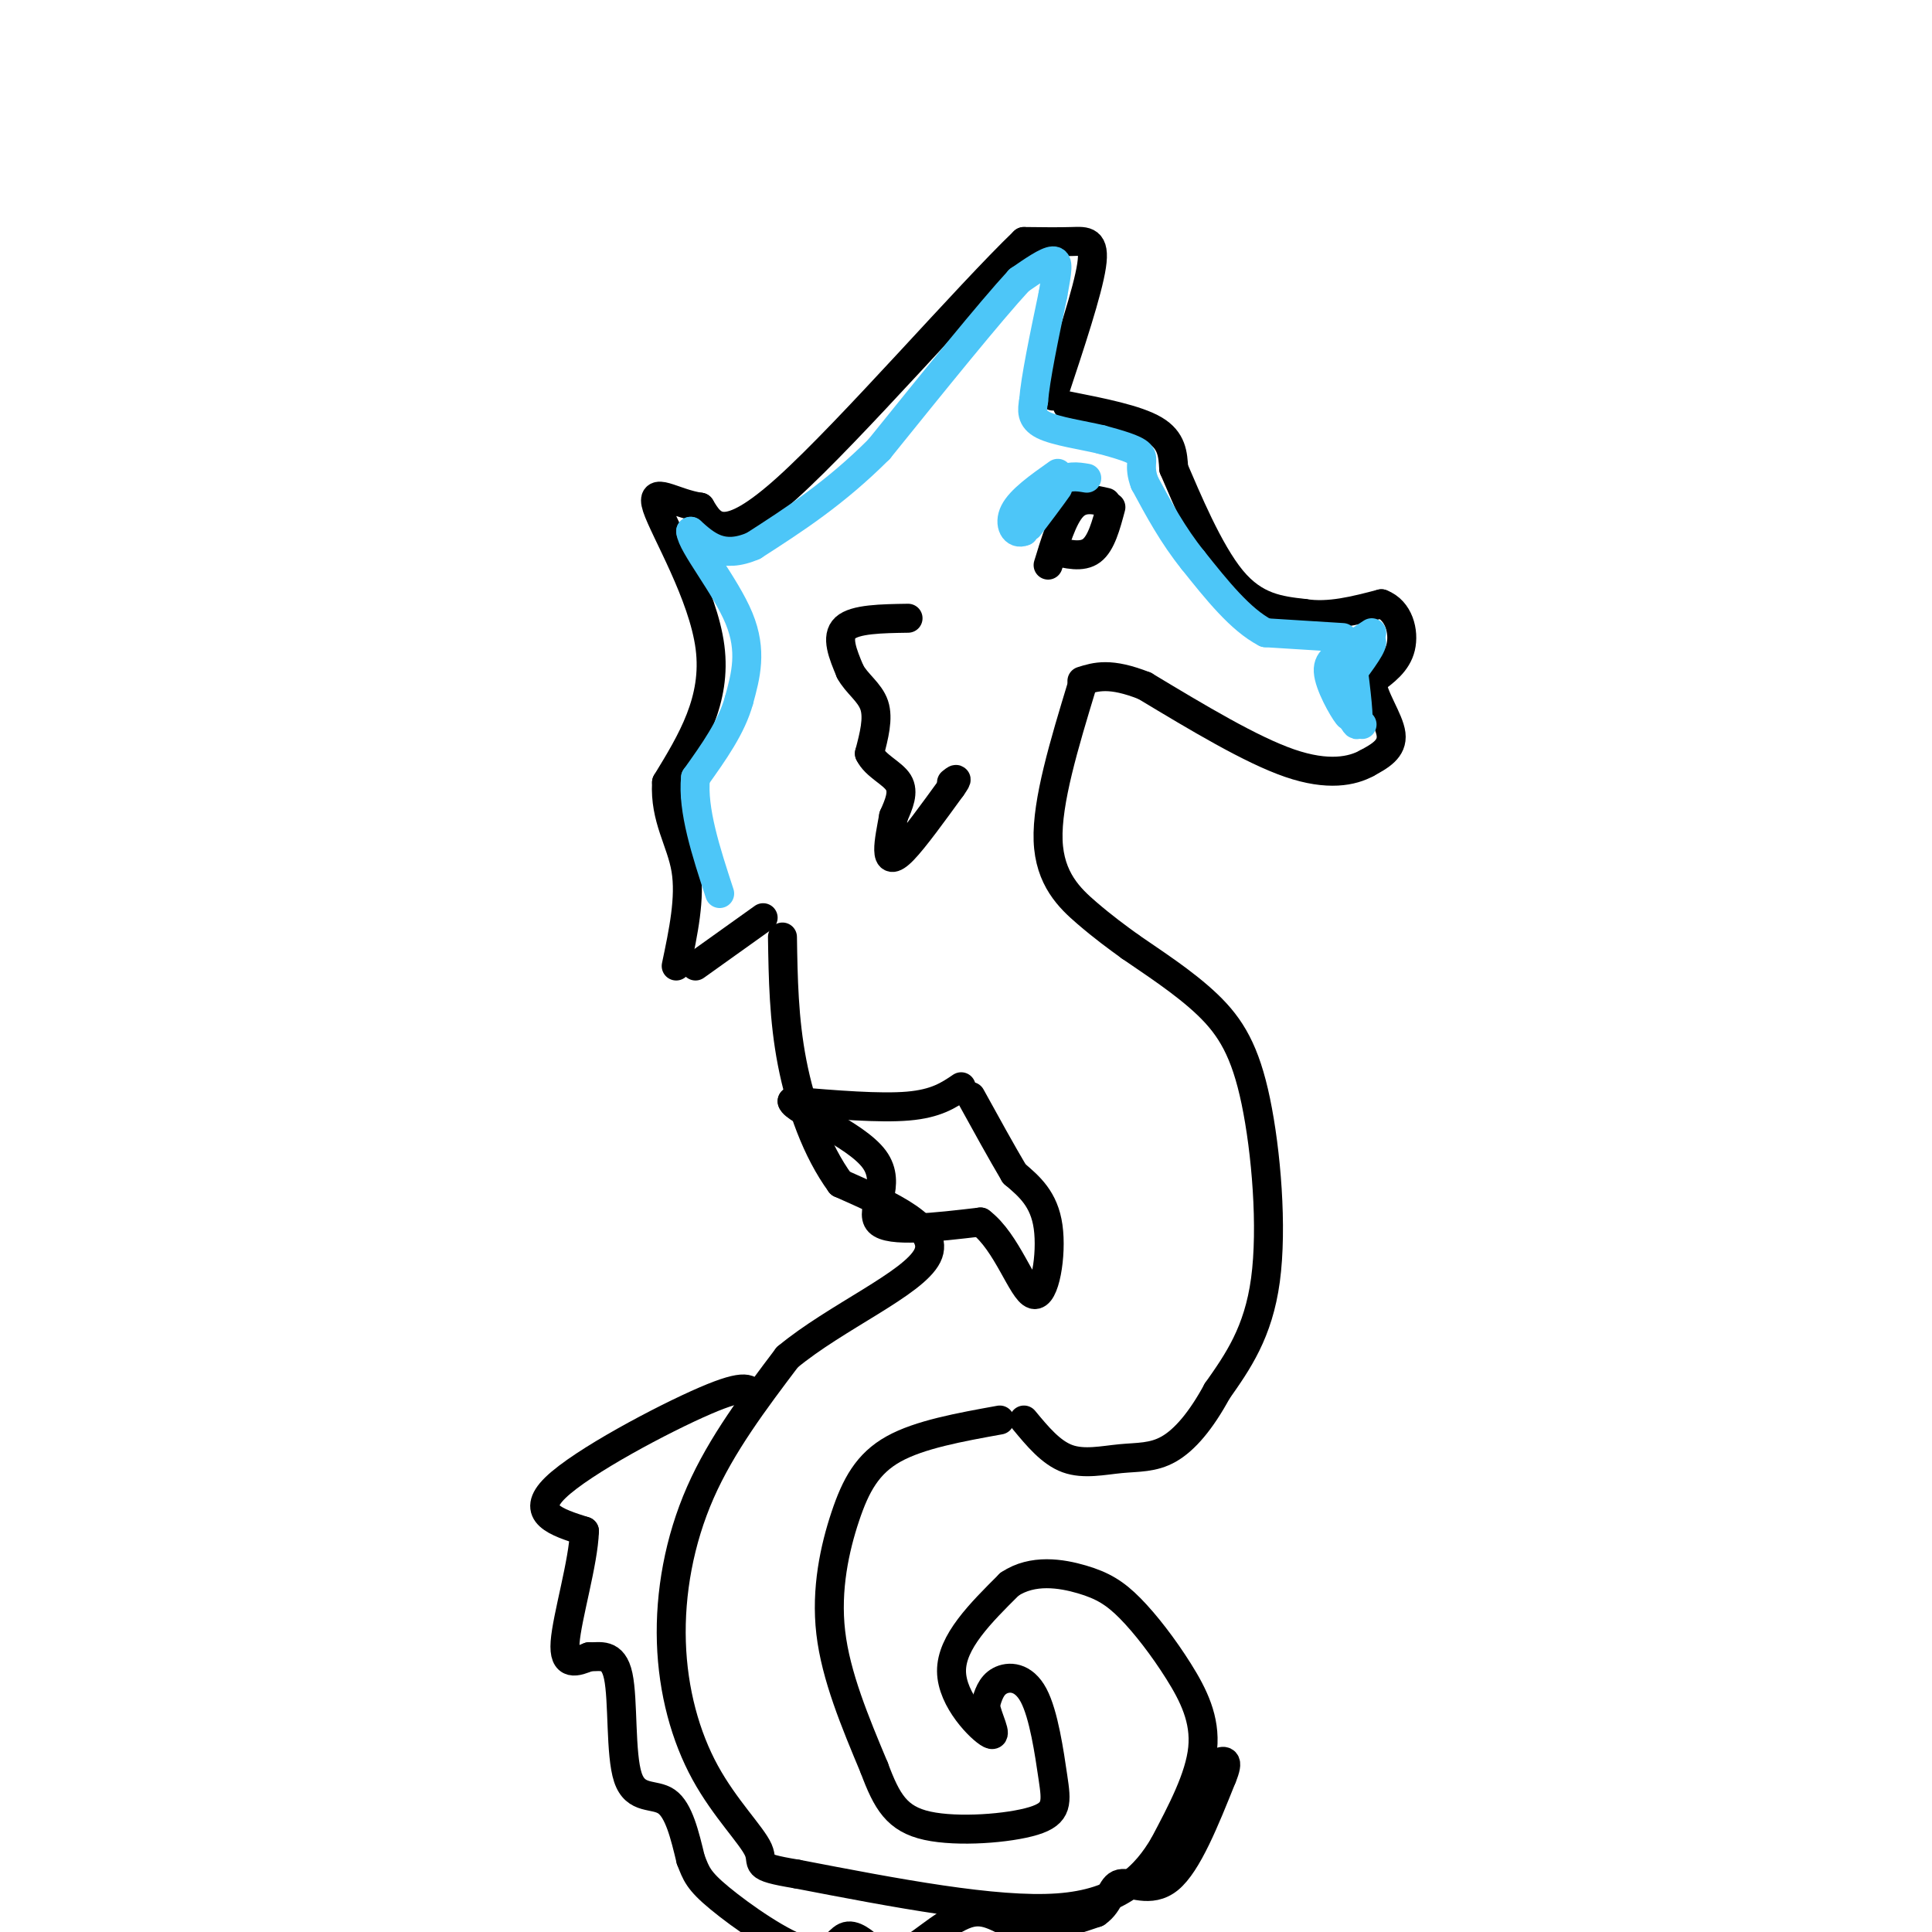 <svg viewBox='0 0 400 400' version='1.1' xmlns='http://www.w3.org/2000/svg' xmlns:xlink='http://www.w3.org/1999/xlink'><g fill='none' stroke='rgb(0,0,0)' stroke-width='6' stroke-linecap='round' stroke-linejoin='round'><path d='M229,104c-2.500,-0.583 -5.000,-1.167 -7,1c-2.000,2.167 -3.500,7.083 -5,12'/><path d='M218,114c3.000,0.750 6.000,1.500 8,0c2.000,-1.500 3.000,-5.250 4,-9'/><path d='M221,84c7.167,1.417 14.333,2.833 18,5c3.667,2.167 3.833,5.083 4,8'/><path d='M243,97c2.622,6.044 7.178,17.156 12,23c4.822,5.844 9.911,6.422 15,7'/><path d='M270,127c5.167,0.833 10.583,-0.583 16,-2'/><path d='M286,125c3.644,1.378 4.756,5.822 4,9c-0.756,3.178 -3.378,5.089 -6,7'/><path d='M284,141c0.178,3.267 3.622,7.933 4,11c0.378,3.067 -2.311,4.533 -5,6'/><path d='M283,158c-3.000,1.644 -8.000,2.756 -16,0c-8.000,-2.756 -19.000,-9.378 -30,-16'/><path d='M237,142c-7.167,-2.833 -10.083,-1.917 -13,-1'/><path d='M218,82c3.600,-10.844 7.200,-21.689 8,-27c0.800,-5.311 -1.200,-5.089 -4,-5c-2.800,0.089 -6.400,0.044 -10,0'/><path d='M212,50c-11.644,11.156 -35.756,39.044 -49,51c-13.244,11.956 -15.622,7.978 -18,4'/><path d='M145,105c-5.583,-0.774 -10.542,-4.708 -9,0c1.542,4.708 9.583,18.060 11,29c1.417,10.940 -3.792,19.470 -9,28'/><path d='M138,162c-0.422,7.467 3.022,12.133 4,18c0.978,5.867 -0.511,12.933 -2,20'/><path d='M144,200c0.000,0.000 14.000,-10.000 14,-10'/><path d='M224,142c-3.644,12.000 -7.289,24.000 -7,32c0.289,8.000 4.511,12.000 8,15c3.489,3.000 6.244,5.000 9,7'/><path d='M234,196c4.474,3.105 11.158,7.368 16,12c4.842,4.632 7.842,9.632 10,20c2.158,10.368 3.474,26.105 2,37c-1.474,10.895 -5.737,16.947 -10,23'/><path d='M252,288c-3.352,6.180 -6.734,10.131 -10,12c-3.266,1.869 -6.418,1.657 -10,2c-3.582,0.343 -7.595,1.241 -11,0c-3.405,-1.241 -6.203,-4.620 -9,-8'/><path d='M207,294c-8.310,1.500 -16.619,3.000 -22,6c-5.381,3.000 -7.833,7.500 -10,14c-2.167,6.500 -4.048,15.000 -3,24c1.048,9.000 5.024,18.500 9,28'/><path d='M181,366c2.624,7.033 4.683,10.617 11,12c6.317,1.383 16.892,0.567 22,-1c5.108,-1.567 4.751,-3.884 4,-9c-0.751,-5.116 -1.894,-13.031 -4,-17c-2.106,-3.969 -5.173,-3.991 -7,-3c-1.827,0.991 -2.413,2.996 -3,5'/><path d='M204,353c0.381,2.690 2.833,6.917 1,6c-1.833,-0.917 -7.952,-6.976 -8,-13c-0.048,-6.024 5.976,-12.012 12,-18'/><path d='M209,328c4.781,-3.215 10.734,-2.254 15,-1c4.266,1.254 6.844,2.800 10,6c3.156,3.200 6.888,8.054 10,13c3.112,4.946 5.603,9.985 5,16c-0.603,6.015 -4.302,13.008 -8,20'/><path d='M241,382c-3.733,6.311 -9.067,12.089 -22,13c-12.933,0.911 -33.467,-3.044 -54,-7'/><path d='M165,388c-9.622,-1.574 -6.678,-2.010 -8,-5c-1.322,-2.990 -6.911,-8.533 -11,-16c-4.089,-7.467 -6.678,-16.856 -7,-27c-0.322,-10.144 1.622,-21.041 6,-31c4.378,-9.959 11.189,-18.979 18,-28'/><path d='M163,281c10.044,-8.356 26.156,-15.244 29,-21c2.844,-5.756 -7.578,-10.378 -18,-15'/><path d='M174,245c-4.933,-6.733 -8.267,-16.067 -10,-25c-1.733,-8.933 -1.867,-17.467 -2,-26'/><path d='M156,289c-0.644,-1.378 -1.289,-2.756 -10,1c-8.711,3.756 -25.489,12.644 -31,18c-5.511,5.356 0.244,7.178 6,9'/><path d='M121,317c-0.178,6.378 -3.622,17.822 -4,23c-0.378,5.178 2.311,4.089 5,3'/><path d='M122,343c2.123,0.139 4.930,-1.014 6,4c1.070,5.014 0.404,16.196 2,21c1.596,4.804 5.456,3.230 8,5c2.544,1.770 3.772,6.885 5,12'/><path d='M143,385c1.150,2.944 1.525,4.305 6,8c4.475,3.695 13.051,9.726 18,11c4.949,1.274 6.271,-2.207 8,-3c1.729,-0.793 3.864,1.104 6,3'/><path d='M181,404c1.853,1.006 3.486,2.022 7,0c3.514,-2.022 8.907,-7.083 13,-8c4.093,-0.917 6.884,2.309 11,3c4.116,0.691 9.558,-1.155 15,-3'/><path d='M227,396c2.988,-2.012 2.958,-5.542 5,-6c2.042,-0.458 6.155,2.155 10,-1c3.845,-3.155 7.423,-12.077 11,-21'/><path d='M253,368c1.667,-4.000 0.333,-3.500 -1,-3'/><path d='M199,225c-2.583,1.750 -5.167,3.500 -11,4c-5.833,0.500 -14.917,-0.250 -24,-1'/><path d='M164,228c0.321,1.786 13.125,6.750 17,12c3.875,5.250 -1.179,10.786 1,13c2.179,2.214 11.589,1.107 21,0'/><path d='M203,253c5.476,4.095 8.667,14.333 11,15c2.333,0.667 3.810,-8.238 3,-14c-0.810,-5.762 -3.905,-8.381 -7,-11'/><path d='M210,243c-2.667,-4.500 -5.833,-10.250 -9,-16'/><path d='M188,128c-5.500,0.083 -11.000,0.167 -13,2c-2.000,1.833 -0.500,5.417 1,9'/><path d='M176,139c1.311,2.511 4.089,4.289 5,7c0.911,2.711 -0.044,6.356 -1,10'/><path d='M180,156c1.222,2.578 4.778,4.022 6,6c1.222,1.978 0.111,4.489 -1,7'/><path d='M185,169c-0.440,2.512 -1.042,5.292 -1,7c0.042,1.708 0.726,2.345 3,0c2.274,-2.345 6.137,-7.673 10,-13'/><path d='M197,163c1.667,-2.333 0.833,-1.667 0,-1'/></g>
<g fill='none' stroke='rgb(77,198,248)' stroke-width='6' stroke-linecap='round' stroke-linejoin='round'><path d='M284,131c-2.833,1.833 -5.667,3.667 -6,4c-0.333,0.333 1.833,-0.833 4,-2'/><path d='M282,133c0.167,0.000 -1.417,1.000 -3,2'/><path d='M279,135c-1.619,0.631 -4.167,1.208 -4,4c0.167,2.792 3.048,7.798 4,9c0.952,1.202 -0.024,-1.399 -1,-4'/><path d='M278,144c0.556,1.289 2.444,6.511 3,6c0.556,-0.511 -0.222,-6.756 -1,-13'/><path d='M280,137c1.000,-3.311 4.000,-5.089 4,-4c0.000,1.089 -3.000,5.044 -6,9'/><path d='M278,142c-0.333,2.833 1.833,5.417 4,8'/><path d='M225,99c-2.000,-0.333 -4.000,-0.667 -6,1c-2.000,1.667 -4.000,5.333 -6,9'/><path d='M213,109c0.711,-0.778 5.489,-7.222 6,-8c0.511,-0.778 -3.244,4.111 -7,9'/><path d='M212,110c-1.933,0.867 -3.267,-1.467 -2,-4c1.267,-2.533 5.133,-5.267 9,-8'/><path d='M278,132c0.000,0.000 -16.000,-1.000 -16,-1'/><path d='M262,131c-5.167,-2.667 -10.083,-8.833 -15,-15'/><path d='M247,116c-4.167,-5.167 -7.083,-10.583 -10,-16'/><path d='M237,100c-1.422,-3.689 0.022,-4.911 -1,-6c-1.022,-1.089 -4.511,-2.044 -8,-3'/><path d='M228,91c-3.822,-0.911 -9.378,-1.689 -12,-3c-2.622,-1.311 -2.311,-3.156 -2,-5'/><path d='M214,83c0.333,-4.500 2.167,-13.250 4,-22'/><path d='M218,61c0.933,-5.156 1.267,-7.044 0,-7c-1.267,0.044 -4.133,2.022 -7,4'/><path d='M211,58c-6.000,6.500 -17.500,20.750 -29,35'/><path d='M182,93c-9.167,9.167 -17.583,14.583 -26,20'/><path d='M156,113c-6.500,2.833 -9.750,-0.083 -13,-3'/><path d='M143,110c0.200,2.778 7.200,11.222 10,18c2.800,6.778 1.400,11.889 0,17'/><path d='M153,145c-1.500,5.500 -5.250,10.750 -9,16'/><path d='M144,161c-0.667,6.667 2.167,15.333 5,24'/></g>
</svg>